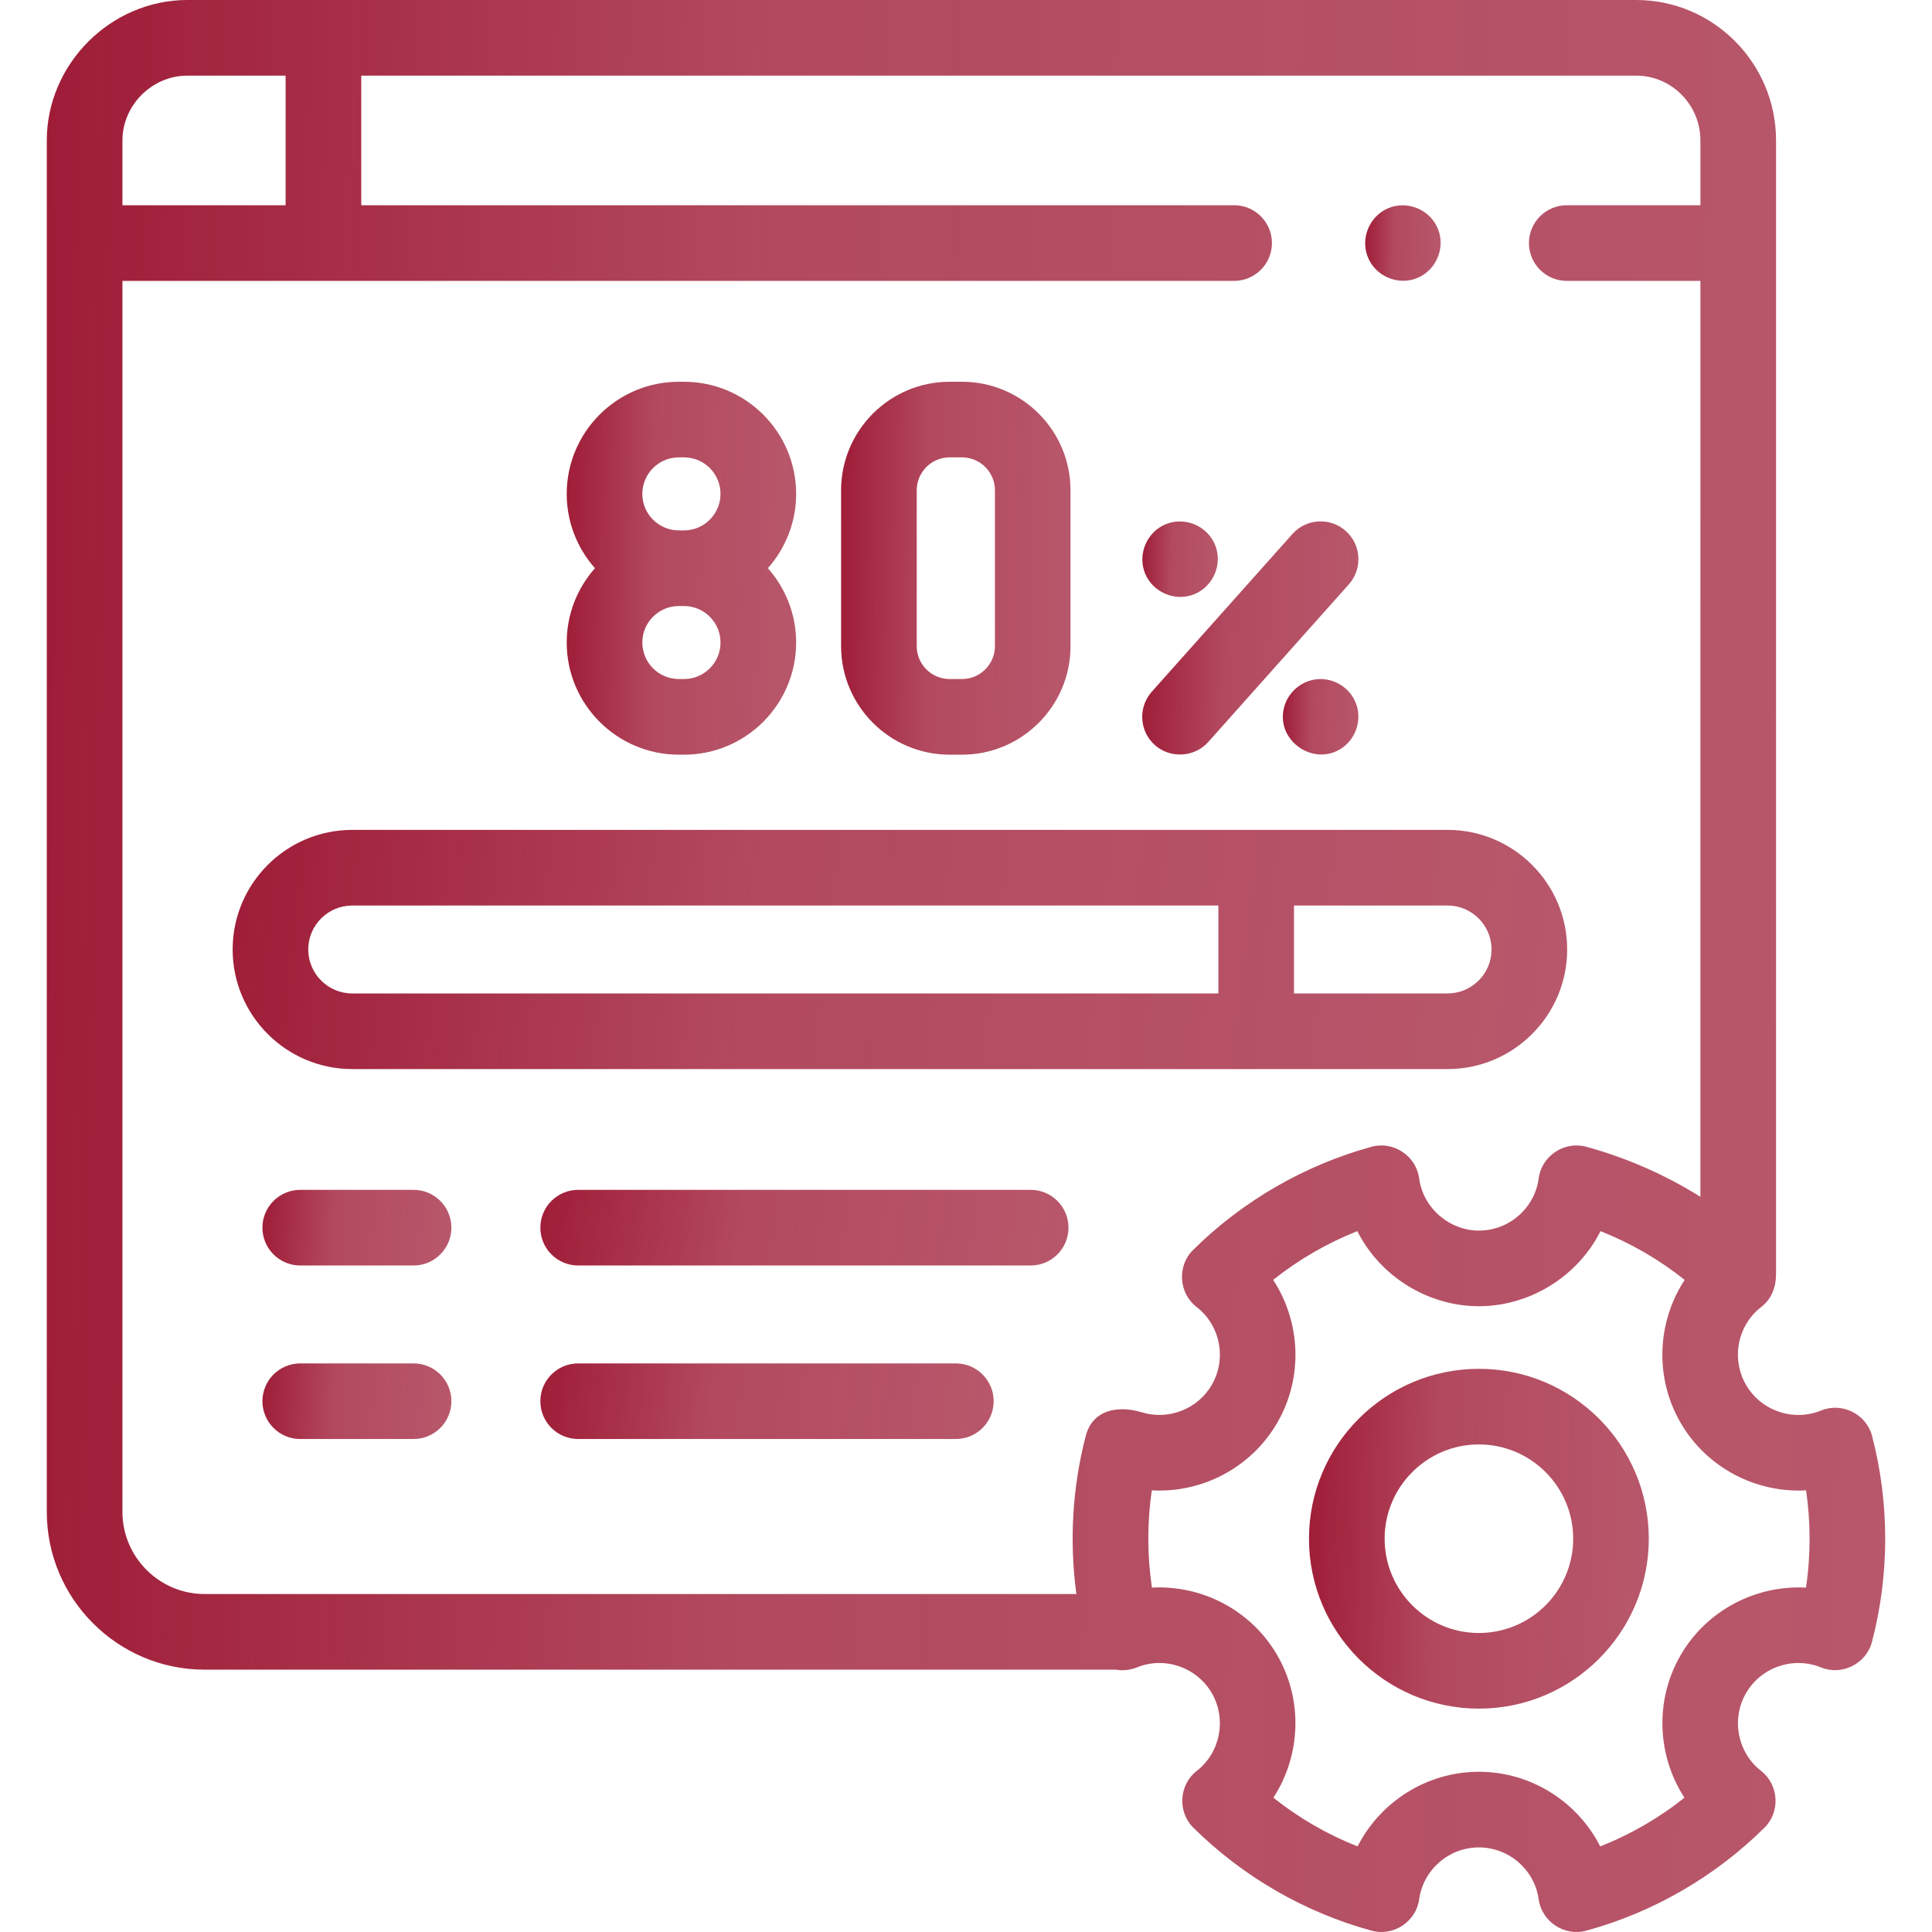 <svg xmlns="http://www.w3.org/2000/svg" width="60" height="60" viewBox="0 0 60 60" fill="none"><path d="M10.938 33.201H44.956C47.004 33.201 48.67 31.535 48.67 29.487C48.67 27.439 47.004 25.773 44.956 25.773H10.938C8.891 25.773 7.225 27.439 7.225 29.487C7.225 31.535 8.891 33.201 10.938 33.201ZM46.321 29.487C46.321 30.24 45.709 30.852 44.956 30.852H40.186V28.122H44.956C45.709 28.122 46.321 28.735 46.321 29.487ZM10.938 28.122H37.838V30.852H10.938C10.186 30.852 9.573 30.24 9.573 29.487C9.573 28.735 10.186 28.122 10.938 28.122Z" fill="url(#paint0_linear_152_623)"></path><path d="M21.082 23.437H21.242C23.163 23.437 24.725 21.874 24.725 19.954C24.725 19.07 24.392 18.261 23.847 17.646C24.392 17.031 24.725 16.223 24.725 15.338C24.725 13.418 23.163 11.856 21.242 11.856H21.082C19.162 11.856 17.6 13.418 17.6 15.338C17.6 16.223 17.932 17.031 18.477 17.646C17.932 18.261 17.6 19.07 17.6 19.954C17.599 21.874 19.162 23.437 21.082 23.437ZM21.242 21.088H21.082C20.457 21.088 19.948 20.58 19.948 19.954C19.948 19.329 20.457 18.821 21.082 18.821H21.242C21.868 18.821 22.376 19.329 22.376 19.954C22.376 20.58 21.868 21.088 21.242 21.088ZM21.082 14.204H21.242C21.868 14.204 22.376 14.713 22.376 15.338C22.376 15.963 21.867 16.472 21.242 16.472H21.082C20.457 16.472 19.948 15.963 19.948 15.338C19.948 14.713 20.457 14.204 21.082 14.204Z" fill="url(#paint1_linear_152_623)"></path><path d="M29.491 23.437H29.876C31.735 23.437 33.246 21.925 33.246 20.067V15.226C33.246 13.368 31.735 11.856 29.876 11.856H29.491C27.633 11.856 26.121 13.368 26.121 15.226V20.067C26.121 21.925 27.633 23.437 29.491 23.437ZM28.47 15.226C28.47 14.663 28.928 14.204 29.491 14.204H29.876C30.44 14.204 30.898 14.663 30.898 15.226V20.067C30.898 20.63 30.44 21.088 29.876 21.088H29.491C28.928 21.088 28.47 20.63 28.47 20.067V15.226Z" fill="url(#paint2_linear_152_623)"></path><path d="M35.865 23.139C36.343 23.565 37.098 23.521 37.523 23.044L41.889 18.148C42.321 17.663 42.278 16.921 41.794 16.49C41.31 16.058 40.568 16.101 40.136 16.585L35.77 21.481C35.339 21.965 35.381 22.707 35.865 23.139Z" fill="url(#paint3_linear_152_623)"></path><path d="M35.564 17.815C35.81 18.405 36.506 18.696 37.098 18.45C37.688 18.205 37.978 17.508 37.733 16.917C37.488 16.326 36.791 16.036 36.2 16.281C35.61 16.526 35.318 17.224 35.564 17.815Z" fill="url(#paint4_linear_152_623)"></path><path d="M42.099 21.814C41.907 21.352 41.428 21.055 40.928 21.092C40.416 21.13 39.983 21.505 39.869 22.005C39.637 23.029 40.83 23.827 41.689 23.222C42.132 22.911 42.307 22.314 42.099 21.814Z" fill="url(#paint5_linear_152_623)"></path><path d="M58.139 44.594C57.962 43.917 57.206 43.538 56.557 43.804C55.694 44.158 54.691 43.815 54.223 43.006C53.755 42.196 53.96 41.156 54.699 40.587C55.027 40.334 55.157 39.963 55.157 39.56V7.548V4.364V4.364C55.157 1.958 53.208 0 50.812 0H5.816C3.441 0 1.453 1.987 1.453 4.364V46.95C1.453 49.653 3.652 51.853 6.356 51.853H34.658C34.875 51.891 35.1 51.866 35.305 51.784C36.167 51.431 37.168 51.775 37.635 52.584C38.1 53.39 37.899 54.428 37.165 54.998C36.614 55.427 36.563 56.269 37.06 56.76C38.603 58.285 40.518 59.392 42.6 59.96C43.274 60.143 43.977 59.679 44.073 58.987C44.199 58.066 44.997 57.373 45.929 57.373C46.861 57.373 47.659 58.066 47.785 58.987C47.88 59.677 48.584 60.144 49.258 59.96C51.34 59.392 53.256 58.285 54.798 56.76C55.295 56.269 55.245 55.427 54.693 54.998C53.96 54.428 53.758 53.39 54.223 52.584C54.69 51.775 55.692 51.431 56.554 51.784C57.201 52.049 57.957 51.671 58.134 50.995C58.408 49.953 58.547 48.873 58.547 47.786C58.547 46.706 58.409 45.632 58.139 44.594ZM8.87 2.349V6.374H3.802V4.364C3.802 3.266 4.722 2.349 5.817 2.349L8.87 2.349ZM6.356 49.504C4.947 49.504 3.802 48.358 3.802 46.95V8.723H10.044H38.327C38.975 8.723 39.501 8.197 39.501 7.548C39.501 6.9 38.975 6.374 38.327 6.374H11.219V2.349H50.812C51.913 2.349 52.808 3.253 52.808 4.364V6.374H48.658C48.009 6.374 47.483 6.9 47.483 7.548C47.483 8.197 48.009 8.723 48.658 8.723H52.808V37.168C51.711 36.481 50.508 35.954 49.26 35.613C48.583 35.428 47.877 35.898 47.786 36.593C47.664 37.519 46.866 38.217 45.929 38.217C45.006 38.217 44.192 37.509 44.072 36.593C43.98 35.898 43.275 35.428 42.598 35.613C40.513 36.183 38.584 37.301 37.049 38.822C36.552 39.315 36.605 40.159 37.158 40.587C37.898 41.157 38.102 42.196 37.635 43.005C37.197 43.764 36.288 44.113 35.465 43.862C34.757 43.646 33.938 43.752 33.719 44.595C33.303 46.192 33.206 47.869 33.428 49.504H6.356ZM56.086 49.305C54.536 49.221 53.002 50.002 52.19 51.409C51.379 52.813 51.467 54.529 52.312 55.83C51.519 56.461 50.636 56.971 49.697 57.342C48.993 55.959 47.551 55.024 45.929 55.024C44.307 55.024 42.865 55.959 42.161 57.342C41.222 56.971 40.34 56.461 39.546 55.83C40.391 54.529 40.479 52.813 39.669 51.409C38.857 50.003 37.325 49.22 35.774 49.305C35.626 48.305 35.624 47.284 35.77 46.284C37.322 46.371 38.856 45.588 39.669 44.18C40.483 42.77 40.391 41.05 39.539 39.748C40.329 39.119 41.214 38.606 42.153 38.234C42.863 39.645 44.349 40.566 45.929 40.566C47.509 40.566 48.995 39.644 49.705 38.234C50.644 38.606 51.526 39.117 52.319 39.748C51.466 41.05 51.375 42.77 52.19 44.181C53.003 45.588 54.537 46.371 56.089 46.284C56.161 46.78 56.198 47.282 56.198 47.786C56.198 48.296 56.161 48.804 56.086 49.305Z" fill="url(#paint6_linear_152_623)"></path><path d="M45.929 42.51C43.019 42.51 40.652 44.877 40.652 47.786C40.652 50.696 43.019 53.063 45.929 53.063C48.838 53.063 51.205 50.696 51.205 47.786C51.205 44.877 48.838 42.51 45.929 42.51ZM45.929 50.714C44.314 50.714 43.001 49.4 43.001 47.786C43.001 46.172 44.314 44.858 45.929 44.858C47.543 44.858 48.857 46.172 48.857 47.786C48.857 49.4 47.543 50.714 45.929 50.714Z" fill="url(#paint7_linear_152_623)"></path><path d="M12.844 36.952H9.325C8.676 36.952 8.15 37.478 8.15 38.126C8.15 38.775 8.676 39.301 9.325 39.301H12.844C13.492 39.301 14.018 38.775 14.018 38.126C14.018 37.478 13.492 36.952 12.844 36.952Z" fill="url(#paint8_linear_152_623)"></path><path d="M32.009 36.952H17.956C17.307 36.952 16.781 37.478 16.781 38.126C16.781 38.775 17.307 39.301 17.956 39.301H32.009C32.657 39.301 33.183 38.775 33.183 38.126C33.183 37.478 32.657 36.952 32.009 36.952Z" fill="url(#paint9_linear_152_623)"></path><path d="M12.844 42.342H9.325C8.676 42.342 8.15 42.868 8.15 43.516C8.15 44.164 8.676 44.69 9.325 44.69H12.844C13.492 44.69 14.018 44.164 14.018 43.516C14.018 42.868 13.492 42.342 12.844 42.342Z" fill="url(#paint10_linear_152_623)"></path><path d="M29.685 42.342H17.956C17.307 42.342 16.781 42.868 16.781 43.516C16.781 44.164 17.307 44.69 17.956 44.69H29.685C30.333 44.69 30.859 44.164 30.859 43.516C30.859 42.868 30.333 42.342 29.685 42.342Z" fill="url(#paint11_linear_152_623)"></path><path d="M42.484 7.997C42.727 8.588 43.428 8.878 44.018 8.632C44.608 8.386 44.898 7.692 44.653 7.1C44.408 6.508 43.711 6.218 43.119 6.463C42.529 6.707 42.238 7.406 42.484 7.997Z" fill="url(#paint12_linear_152_623)"></path><defs><linearGradient id="paint0_linear_152_623" x1="7.225" y1="25.773" x2="48.965" y2="30.694" gradientUnits="userSpaceOnUse"><stop stop-color="#9F1C37"></stop><stop offset="0.389" stop-color="#9F1C37" stop-opacity="0.8"></stop><stop offset="1" stop-color="#9F1C37" stop-opacity="0.74"></stop></linearGradient><linearGradient id="paint1_linear_152_623" x1="17.6" y1="11.856" x2="24.874" y2="11.95" gradientUnits="userSpaceOnUse"><stop stop-color="#9F1C37"></stop><stop offset="0.389" stop-color="#9F1C37" stop-opacity="0.8"></stop><stop offset="1" stop-color="#9F1C37" stop-opacity="0.74"></stop></linearGradient><linearGradient id="paint2_linear_152_623" x1="26.121" y1="11.856" x2="33.396" y2="11.95" gradientUnits="userSpaceOnUse"><stop stop-color="#9F1C37"></stop><stop offset="0.389" stop-color="#9F1C37" stop-opacity="0.8"></stop><stop offset="1" stop-color="#9F1C37" stop-opacity="0.74"></stop></linearGradient><linearGradient id="paint3_linear_152_623" x1="35.473" y1="16.192" x2="42.326" y2="16.326" gradientUnits="userSpaceOnUse"><stop stop-color="#9F1C37"></stop><stop offset="0.389" stop-color="#9F1C37" stop-opacity="0.8"></stop><stop offset="1" stop-color="#9F1C37" stop-opacity="0.74"></stop></linearGradient><linearGradient id="paint4_linear_152_623" x1="35.477" y1="16.194" x2="37.869" y2="16.244" gradientUnits="userSpaceOnUse"><stop stop-color="#9F1C37"></stop><stop offset="0.389" stop-color="#9F1C37" stop-opacity="0.8"></stop><stop offset="1" stop-color="#9F1C37" stop-opacity="0.74"></stop></linearGradient><linearGradient id="paint5_linear_152_623" x1="39.84" y1="21.089" x2="42.235" y2="21.14" gradientUnits="userSpaceOnUse"><stop stop-color="#9F1C37"></stop><stop offset="0.389" stop-color="#9F1C37" stop-opacity="0.8"></stop><stop offset="1" stop-color="#9F1C37" stop-opacity="0.74"></stop></linearGradient><linearGradient id="paint6_linear_152_623" x1="1.453" y1="0" x2="59.729" y2="1.172" gradientUnits="userSpaceOnUse"><stop stop-color="#9F1C37"></stop><stop offset="0.389" stop-color="#9F1C37" stop-opacity="0.8"></stop><stop offset="1" stop-color="#9F1C37" stop-opacity="0.74"></stop></linearGradient><linearGradient id="paint7_linear_152_623" x1="40.652" y1="42.51" x2="51.423" y2="42.737" gradientUnits="userSpaceOnUse"><stop stop-color="#9F1C37"></stop><stop offset="0.389" stop-color="#9F1C37" stop-opacity="0.8"></stop><stop offset="1" stop-color="#9F1C37" stop-opacity="0.74"></stop></linearGradient><linearGradient id="paint8_linear_152_623" x1="8.15" y1="36.952" x2="14.126" y2="37.267" gradientUnits="userSpaceOnUse"><stop stop-color="#9F1C37"></stop><stop offset="0.389" stop-color="#9F1C37" stop-opacity="0.8"></stop><stop offset="1" stop-color="#9F1C37" stop-opacity="0.74"></stop></linearGradient><linearGradient id="paint9_linear_152_623" x1="16.781" y1="36.952" x2="33.173" y2="39.371" gradientUnits="userSpaceOnUse"><stop stop-color="#9F1C37"></stop><stop offset="0.389" stop-color="#9F1C37" stop-opacity="0.8"></stop><stop offset="1" stop-color="#9F1C37" stop-opacity="0.74"></stop></linearGradient><linearGradient id="paint10_linear_152_623" x1="8.15" y1="42.342" x2="14.126" y2="42.657" gradientUnits="userSpaceOnUse"><stop stop-color="#9F1C37"></stop><stop offset="0.389" stop-color="#9F1C37" stop-opacity="0.8"></stop><stop offset="1" stop-color="#9F1C37" stop-opacity="0.74"></stop></linearGradient><linearGradient id="paint11_linear_152_623" x1="16.781" y1="42.342" x2="30.93" y2="44.133" gradientUnits="userSpaceOnUse"><stop stop-color="#9F1C37"></stop><stop offset="0.389" stop-color="#9F1C37" stop-opacity="0.8"></stop><stop offset="1" stop-color="#9F1C37" stop-opacity="0.74"></stop></linearGradient><linearGradient id="paint12_linear_152_623" x1="42.397" y1="6.376" x2="44.788" y2="6.426" gradientUnits="userSpaceOnUse"><stop stop-color="#9F1C37"></stop><stop offset="0.389" stop-color="#9F1C37" stop-opacity="0.8"></stop><stop offset="1" stop-color="#9F1C37" stop-opacity="0.74"></stop></linearGradient></defs></svg>
